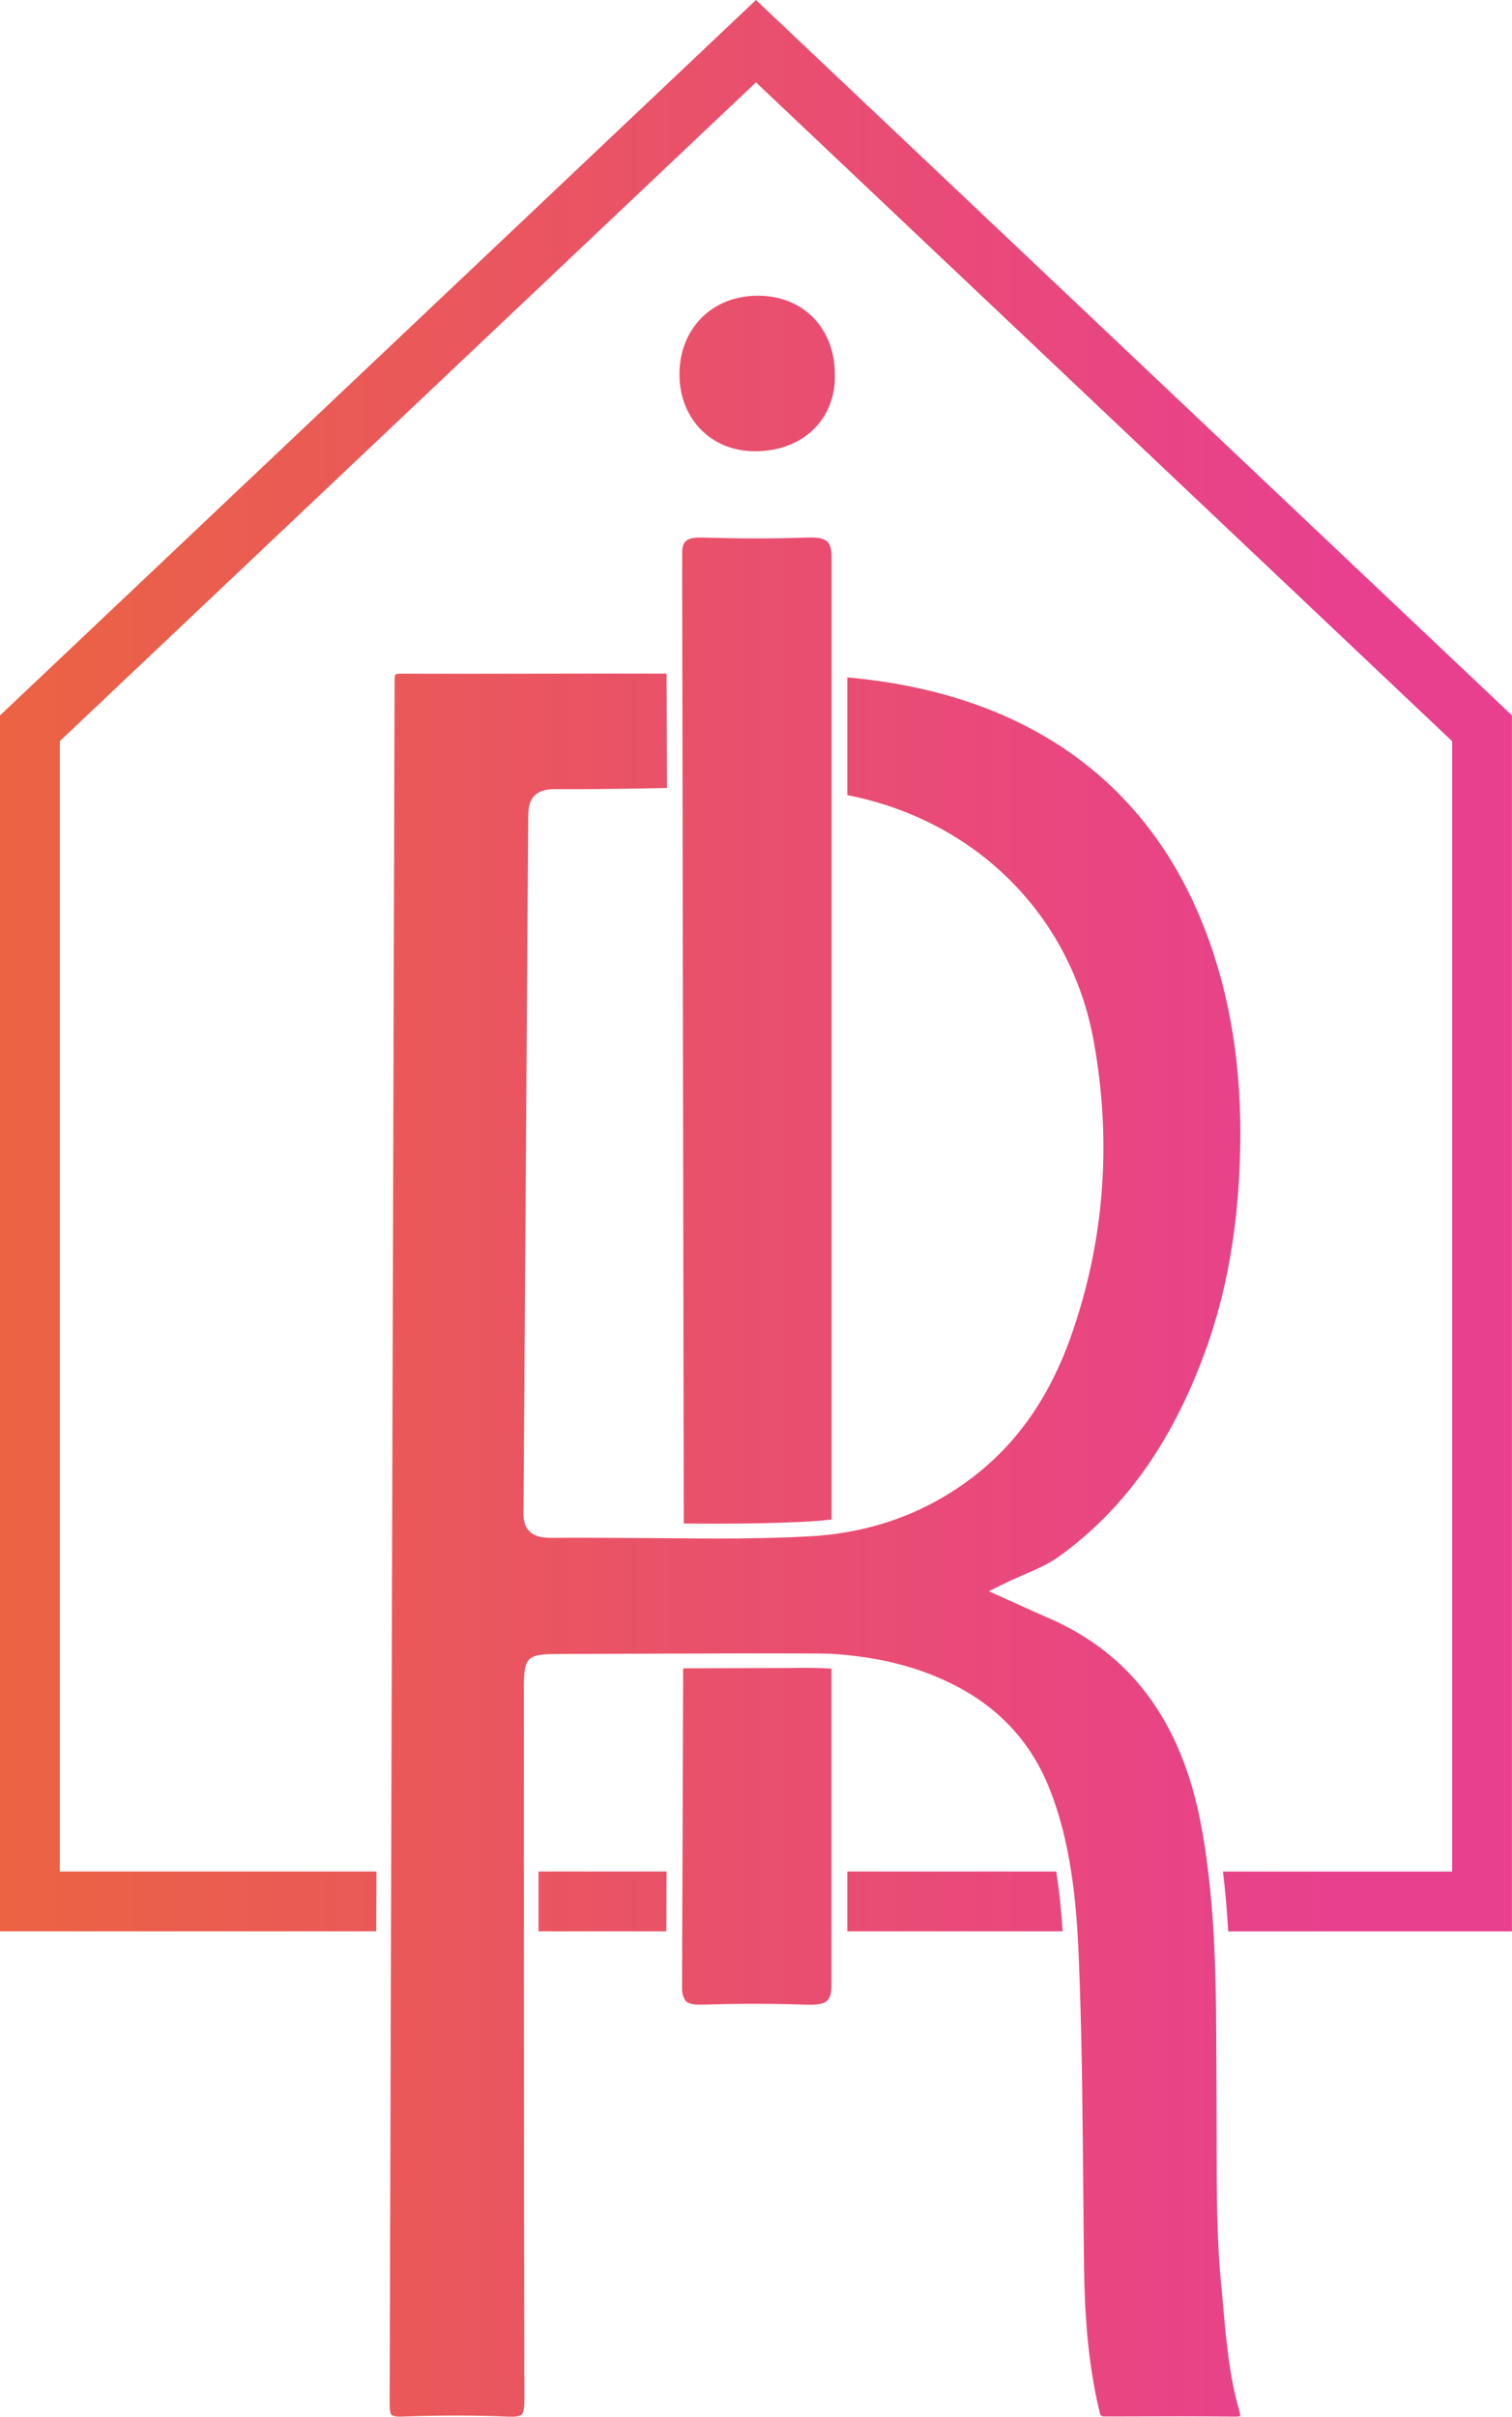 <?xml version="1.0" encoding="UTF-8"?> <svg xmlns="http://www.w3.org/2000/svg" xmlns:xlink="http://www.w3.org/1999/xlink" id="uuid-ab23d196-0955-48a8-8c19-9228514659e5" viewBox="0 0 308.23 492.38"><defs><style>.uuid-2f155ab0-ad86-437a-967f-245c1688afb4{fill:url(#uuid-0ebbee73-d8ff-4f07-9bad-018b10bddbd0);}.uuid-bcd32593-8f70-4b6b-bdd3-ec28a95ee35f{fill:url(#uuid-b187156d-e485-43f7-86f7-ded1d4fc1b4e);}.uuid-a0b79406-4486-4530-b8fb-846ff125daff{fill:url(#uuid-cf367023-869b-4722-91d2-4c051ac55008);}.uuid-dd0a89b0-ec57-4767-9a08-f0db8436e8a2{fill:url(#uuid-87005f20-5e3d-4447-8445-d750a1913a2f);}.uuid-374f9139-2d66-42a5-ae4f-42cc89d63b27{fill:url(#uuid-4de7dd1b-704b-476c-9a17-5f38368709c2);}.uuid-8675a916-a7b0-45bb-a7f5-736558154ddd{fill:url(#uuid-b24378ac-dbf4-4e19-a7f7-83b0965c8a1d);}.uuid-d0cc9048-44fd-4499-8644-62680136f65a{fill:url(#uuid-2d29cabc-f2d0-47d7-bec7-3cd9f83c087c);}</style><linearGradient id="uuid-2d29cabc-f2d0-47d7-bec7-3cd9f83c087c" x1="-31.14" y1="387.39" x2="272.65" y2="387.39" gradientUnits="userSpaceOnUse"><stop offset="0" stop-color="#eb673a"></stop><stop offset="1" stop-color="#e8408e"></stop></linearGradient><linearGradient id="uuid-cf367023-869b-4722-91d2-4c051ac55008" x1="-31.14" y1="196.74" x2="272.65" y2="196.74" xlink:href="#uuid-2d29cabc-f2d0-47d7-bec7-3cd9f83c087c"></linearGradient><linearGradient id="uuid-0ebbee73-d8ff-4f07-9bad-018b10bddbd0" x1="-31.14" x2="272.65" xlink:href="#uuid-2d29cabc-f2d0-47d7-bec7-3cd9f83c087c"></linearGradient><linearGradient id="uuid-b24378ac-dbf4-4e19-a7f7-83b0965c8a1d" x1="-31.14" y1="374.11" x2="272.65" y2="374.11" xlink:href="#uuid-2d29cabc-f2d0-47d7-bec7-3cd9f83c087c"></linearGradient><linearGradient id="uuid-b187156d-e485-43f7-86f7-ded1d4fc1b4e" x1="-31.14" y1="76.1" x2="272.65" y2="76.1" xlink:href="#uuid-2d29cabc-f2d0-47d7-bec7-3cd9f83c087c"></linearGradient><linearGradient id="uuid-87005f20-5e3d-4447-8445-d750a1913a2f" x1="-31.14" y1="209.97" x2="272.65" y2="209.97" xlink:href="#uuid-2d29cabc-f2d0-47d7-bec7-3cd9f83c087c"></linearGradient><linearGradient id="uuid-4de7dd1b-704b-476c-9a17-5f38368709c2" x1="-31.14" y1="314.8" x2="272.65" y2="314.8" xlink:href="#uuid-2d29cabc-f2d0-47d7-bec7-3cd9f83c087c"></linearGradient></defs><path class="uuid-d0cc9048-44fd-4499-8644-62680136f65a" d="M109.78,381.29c0,4.06,0,8.13,0,12.19h26.06l.04-12.19h-26.11Z"></path><path class="uuid-a0b79406-4486-4530-b8fb-846ff125daff" d="M308.23,145.76L154.11,0,0,145.76v247.72h76.7l.04-12.19H12.19v-230.29L154.11,16.78l141.92,134.23v230.29h-46.72c.49,4.06.83,8.12,1.07,12.19h57.84v-247.72Z"></path><path class="uuid-2f155ab0-ad86-437a-967f-245c1688afb4" d="M172.73,381.29v12.19h43.89c-.25-4.01-.65-8.09-1.31-12.19h-42.58Z"></path><path class="uuid-8675a916-a7b0-45bb-a7f5-736558154ddd" d="M160.98,339.82l-21.71.08-.23,65.11c0,1,.17,1.69.5,2.23.09.15.13.35.26.47.14.13.31.24.51.33.06.03.14.05.21.08.14.06.29.11.45.15.1.02.21.04.32.05.17.03.34.05.53.07.13.01.28.01.42.02.26,0,.52.02.82.01,3.58-.1,7.17-.17,10.75-.17.14,0,.29,0,.43,0,3.36,0,6.73.06,10.08.18.08,0,.16,0,.24,0,.39.01.73.01,1.07,0,.15,0,.3,0,.45-.02.23-.01.44-.04.64-.06.12-.02.25-.03.36-.05.2-.04.38-.09.55-.15.08-.03.17-.05.25-.08.23-.1.43-.21.61-.35,0,0,0,0,0,0,.75-.61,1.01-1.64,1.01-3.29v-64.47c-2.71-.17-5.54-.21-8.52-.13Z"></path><path class="uuid-bcd32593-8f70-4b6b-bdd3-ec28a95ee35f" d="M153.91,91.94c10.17,0,16.57-6.98,16.28-15.7,0-9.01-6.11-15.99-15.7-15.99s-15.98,6.98-15.98,15.99,6.39,15.7,15.4,15.7Z"></path><path class="uuid-dd0a89b0-ec57-4767-9a08-f0db8436e8a2" d="M168.49,110.22s-.01,0-.01,0c-.17-.14-.37-.25-.6-.35-.08-.03-.17-.05-.25-.08-.17-.06-.34-.11-.54-.15-.11-.02-.24-.04-.37-.05-.2-.03-.41-.05-.63-.06-.14,0-.3-.01-.45-.02-.33,0-.67-.01-1.06,0-3.44.13-6.88.18-10.32.18-.14,0-.28,0-.43,0-3.59,0-7.17-.07-10.75-.17-.3,0-.55,0-.81.01-.14,0-.29,0-.42.02-.19.02-.36.04-.52.07-.11.02-.23.03-.33.05-.17.04-.31.09-.45.15-.07.03-.15.05-.22.08-.19.09-.35.2-.49.32,0,0-.01,0-.02.01-.3.27-.49.63-.61,1.07-.12.45-.16.99-.15,1.62l.33,197.48c8.67.07,17.48.04,26.16-.46,1.34-.08,2.66-.2,3.97-.37V113.51c0-1.65-.26-2.68-1.01-3.29Z"></path><path class="uuid-374f9139-2d66-42a5-ae4f-42cc89d63b27" d="M252.58,490.94c-1.96-6.83-2.59-13.91-3.2-20.76-.14-1.52-.27-3.03-.42-4.54-.94-9.54-.94-19.24-.94-28.63,0-2.78,0-5.57-.02-8.35-.02-2.86-.03-5.73-.04-8.59-.02-8.76-.06-17.68-.58-26.59-.24-4.07-.59-8.14-1.09-12.19-.39-3.21-.85-6.41-1.46-9.58-4.02-21.05-14.28-34.85-31.35-42.18-1.91-.82-3.8-1.68-5.85-2.61l-6.05-2.73,2.86-1.41c1.52-.75,2.99-1.39,4.39-2,2.62-1.14,4.88-2.12,6.93-3.58,13.23-9.47,22.97-23.01,29.76-41.41,3.99-10.82,6.3-22.45,7.06-35.56.98-17.01-.67-31.89-5.05-45.51-10.91-33.87-36.69-53.3-74.8-56.71v23.99c25.89,5.04,45.53,24.18,50.23,50.1,3.72,20.54,2.19,40.69-4.55,59.91-4.42,12.6-11.09,22.14-20.38,29.16-7.57,5.72-16.07,9.36-25.3,10.96-1.07.18-2.14.36-3.23.49-1.26.15-2.52.28-3.8.35-6.67.38-13.41.49-20.09.49-2.1,0-26.43-.23-33.12-.14-1.5,0-3.4-.12-4.61-1.39-1.2-1.25-1.25-3.1-1.16-4.56l.96-140.74c-.02-1.58.12-3.35,1.29-4.53,1.18-1.19,2.96-1.35,4.48-1.32,6.3.04,12.73-.06,18.94-.17,1.19-.02,2.39-.04,3.58-.06l-.08-23.31c-8.25-.02-16.46,0-24.54.01-9.85.02-19.7.04-29.56,0-.95-.03-1.17.17-1.18.18,0,0-.17.19-.17,1.08l-1.01,351.23c0,1.24.13,2.01.4,2.27.15.15.62.39,2.07.34,3.97-.14,7.7-.21,11.23-.21s7.11.07,10.4.22c1.5.06,2.42-.07,2.8-.43.38-.37.57-1.32.56-2.91-.1-31.85-.1-145.27-.1-145.27,0-6.05.69-6.75,6.65-6.77l22.61-.08s30.71-.12,33.45.04c1.1.06,2.17.16,3.23.27,7.81.77,14.68,2.62,21.02,5.7,9.4,4.57,16.11,11.59,19.93,20.86,2.37,5.75,3.78,11.66,4.68,17.52.64,4.11,1.03,8.19,1.28,12.19.22,3.53.35,6.99.46,10.33.48,13.77.6,27.78.72,41.33.05,5.43.09,10.87.16,16.3.11,8.23.56,19.06,3.13,29.78.26,1.1.29,1.1,1.42,1.1h3.43c7.52-.03,15.04-.05,22.56.03.95.02,1.24-.08,1.35-.13-.05-.04-.05-.4-.3-1.27Z"></path></svg> 